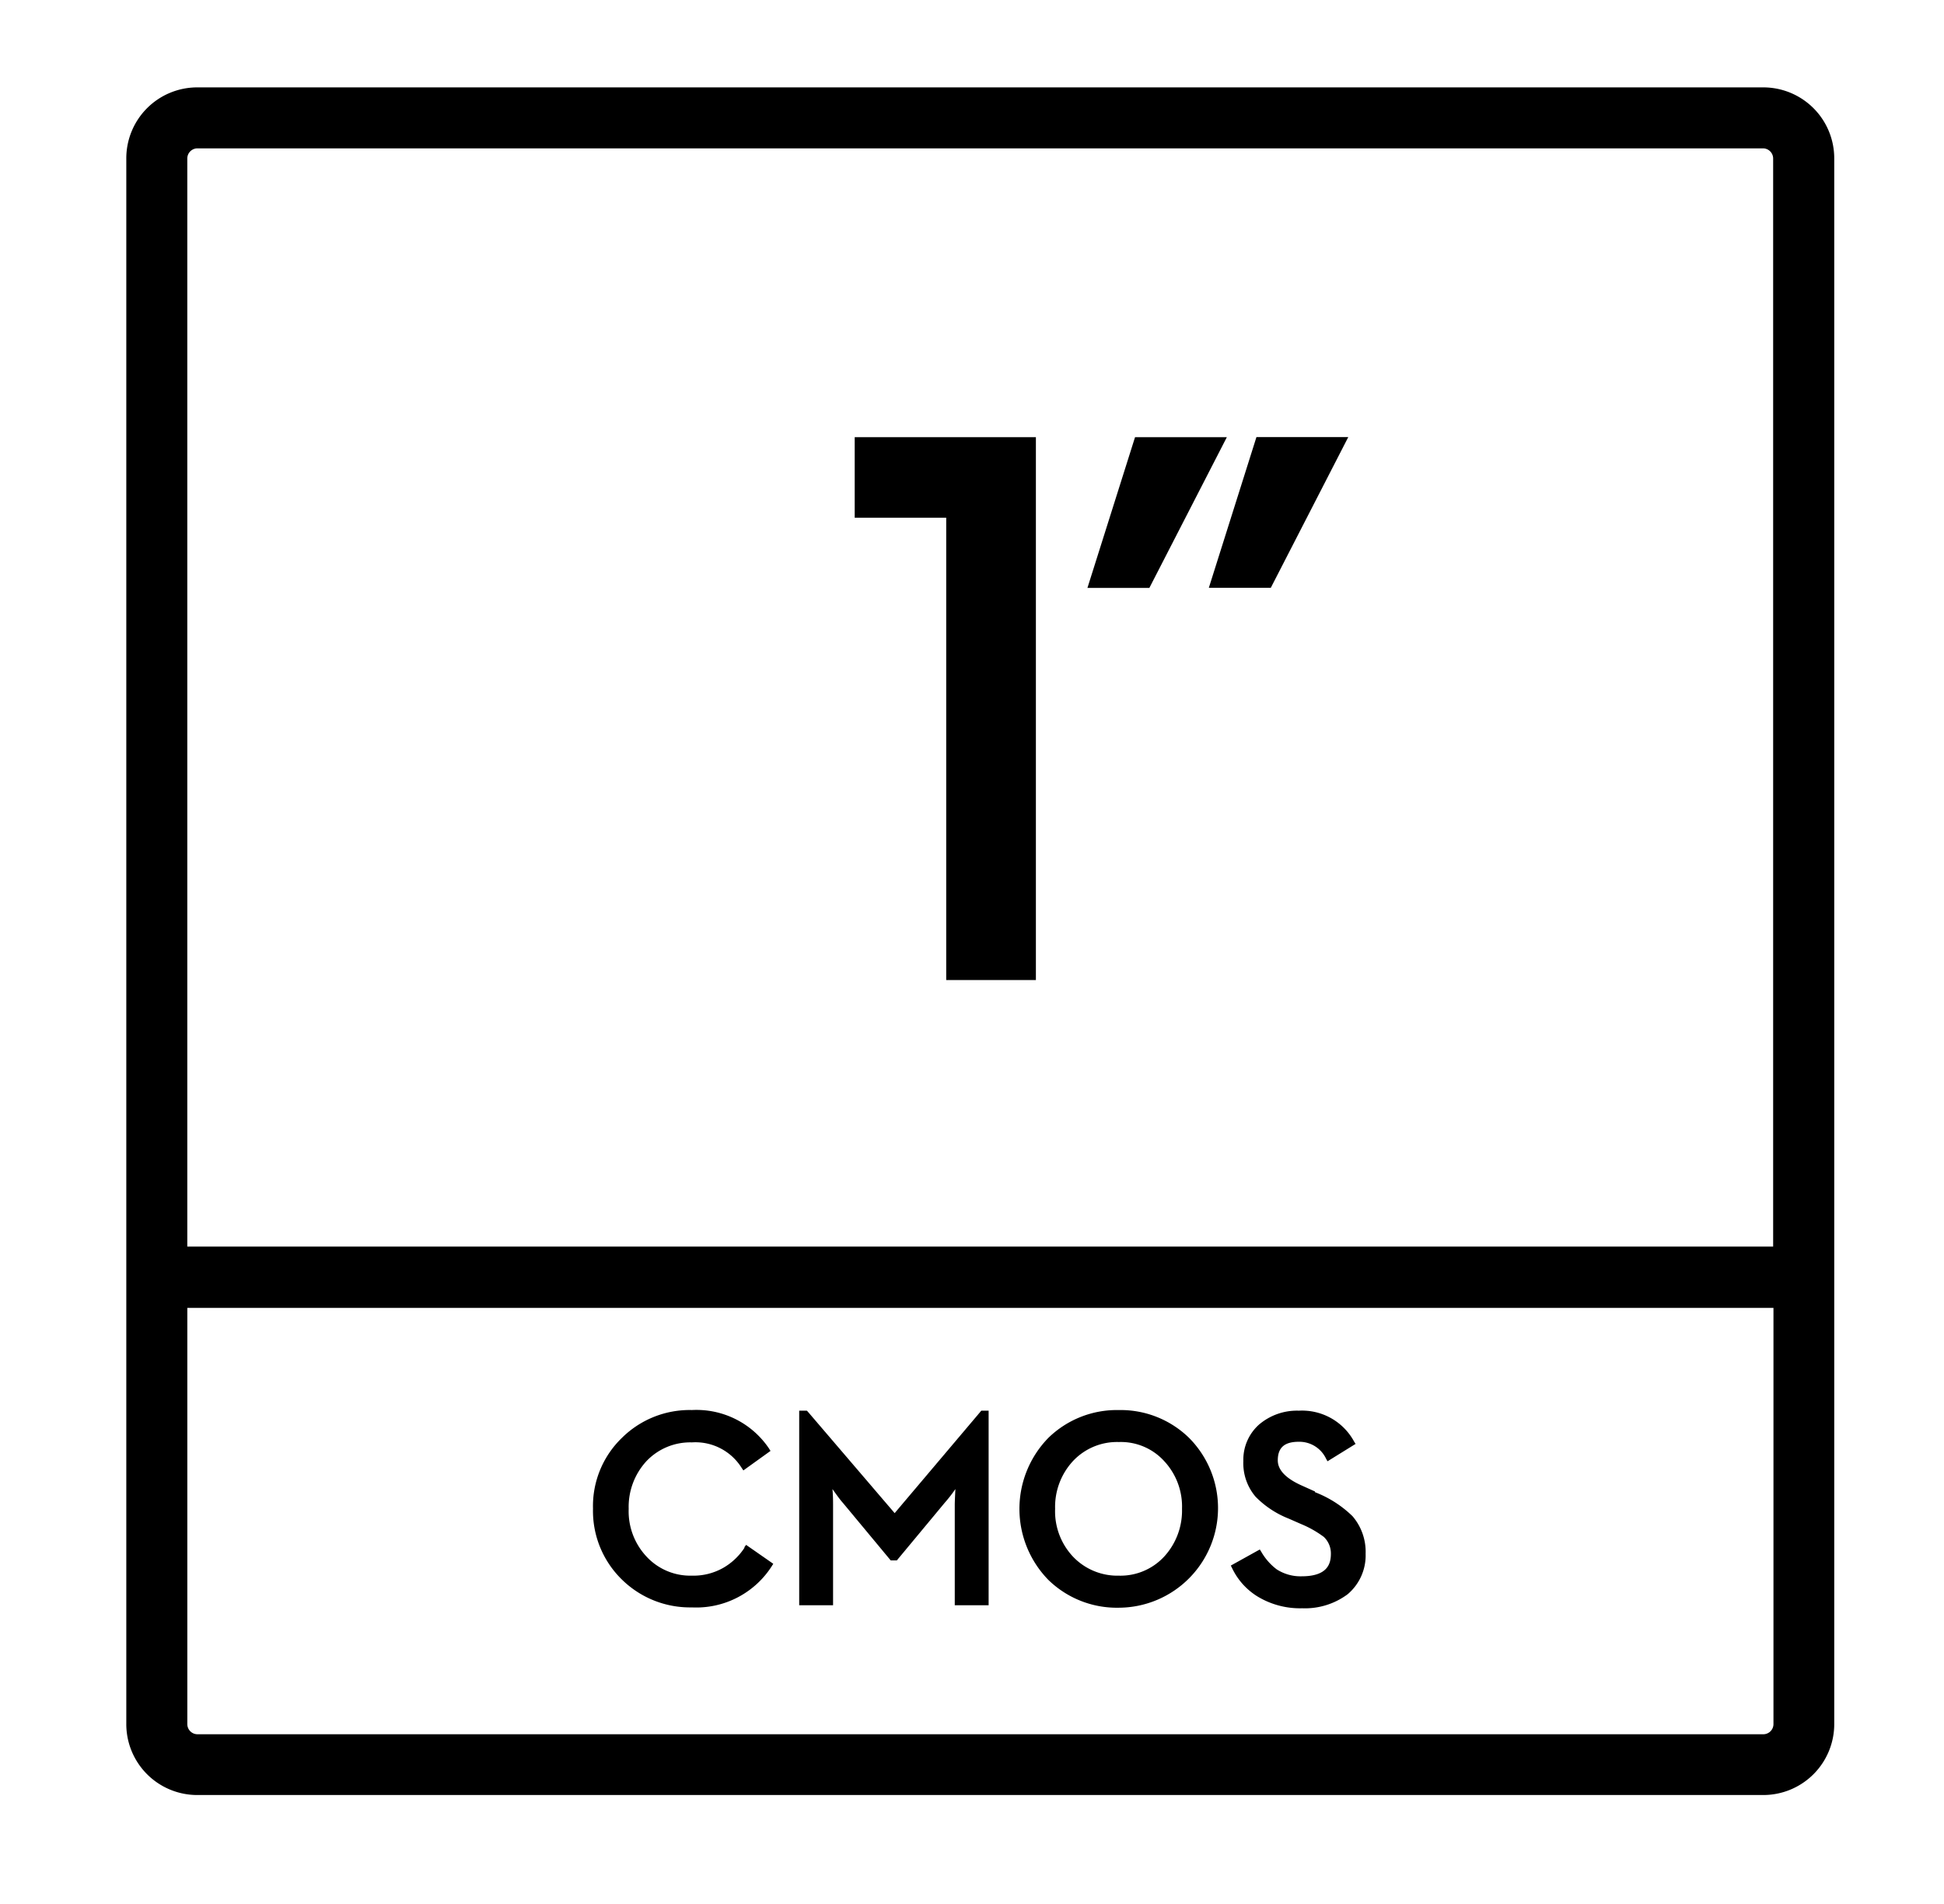 <svg xmlns="http://www.w3.org/2000/svg" width="98" height="96" viewBox="0 0 98 96"><g id="_1_1_&#x82F1;&#x5BF8;_CMOS_&#x4E3B;&#x6444;_1_CMOS_Primary_Camera" data-name="1_1&#xA0;&#x82F1;&#x5BF8;&#xA0;CMOS&#xA0;&#x4E3B;&#x6444;&#xFF5C;1&#x2033; CMOS Primary Camera" transform="translate(0 -0.012)"><g id="Group_1559" data-name="Group 1559" transform="translate(6.367 4.418)"><path id="Path_644" data-name="Path 644" d="M86.529,4H7.583A3.577,3.577,0,0,0,4,7.583v78.93A3.577,3.577,0,0,0,7.583,90.1h78.93A3.577,3.577,0,0,0,90.1,86.513V7.583A3.577,3.577,0,0,0,86.513,4ZM7.583,7.075h78.93a.512.512,0,0,1,.507.507V62.448H7.075V7.583A.512.512,0,0,1,7.583,7.075Zm78.93,79.961H7.583a.512.512,0,0,1-.507-.507V65.539H87.036v20.99a.512.512,0,0,1-.507.507Z" transform="translate(-4 -4)"></path><path id="Path_645" data-name="Path 645" d="M32.493,42.841h4.521V15.47H27.88v4.06h4.613Z" transform="translate(8.84 2.167)"></path><path id="Path_646" data-name="Path 646" d="M42.537,15.47H37.909l-2.4,7.6h3.122Z" transform="translate(12.943 2.167)"></path><path id="Path_647" data-name="Path 647" d="M42.612,23.066l3.906-7.6H41.889l-2.4,7.6Z" transform="translate(15.083 2.167)"></path><path id="Path_648" data-name="Path 648" d="M26.942,54.305a3.159,3.159,0,0,1-1.092,1.03,3.042,3.042,0,0,1-1.568.384,3,3,0,0,1-2.291-.969,3.335,3.335,0,0,1-.892-2.4,3.4,3.4,0,0,1,.892-2.4A3.039,3.039,0,0,1,24.282,49a2.745,2.745,0,0,1,2.506,1.276l.092.138,1.369-.984-.077-.123a4.407,4.407,0,0,0-3.89-1.938,4.848,4.848,0,0,0-3.521,1.4A4.776,4.776,0,0,0,19.3,52.337a4.834,4.834,0,0,0,1.461,3.583,4.9,4.9,0,0,0,3.521,1.4,4.517,4.517,0,0,0,4.029-2.076l.077-.123-1.369-.953-.092.123Z" transform="translate(4.227 19.32)"></path><path id="Path_649" data-name="Path 649" d="M30.873,52.557l-4.382-5.121-.046-.046H26.06V57.2h1.707V52.157c0-.2,0-.477-.031-.815.2.277.369.523.523.692l2.414,2.906h.308l2.414-2.906a6.931,6.931,0,0,0,.538-.692c-.015.338-.031.615-.031.815V57.2h1.707V47.39H35.24l-4.382,5.182Z" transform="translate(7.862 19.331)"></path><path id="Path_650" data-name="Path 650" d="M38.293,47.37a4.945,4.945,0,0,0-3.552,1.4,5.124,5.124,0,0,0,0,7.166h0a4.945,4.945,0,0,0,3.552,1.4,5.023,5.023,0,0,0,3.537-8.565A4.935,4.935,0,0,0,38.293,47.37Zm2.291,7.381a3,3,0,0,1-2.291.969,3.087,3.087,0,0,1-2.322-.969,3.335,3.335,0,0,1-.892-2.4,3.4,3.4,0,0,1,.892-2.4,3.04,3.04,0,0,1,2.322-.969,2.952,2.952,0,0,1,2.291.969,3.36,3.36,0,0,1,.892,2.4,3.428,3.428,0,0,1-.892,2.4Z" transform="translate(11.744 19.32)"></path><path id="Path_651" data-name="Path 651" d="M44.454,51.465l-.615-.277c-.846-.369-1.261-.8-1.261-1.292,0-.646.338-.938,1.061-.938a1.488,1.488,0,0,1,1.369.846l.077.138,1.415-.876-.077-.123a2.984,2.984,0,0,0-2.783-1.553,2.95,2.95,0,0,0-2.014.707,2.373,2.373,0,0,0-.784,1.83,2.609,2.609,0,0,0,.615,1.8,4.79,4.79,0,0,0,1.676,1.107l.63.277a5.237,5.237,0,0,1,1.138.646,1.149,1.149,0,0,1,.354.846c0,.492-.154,1.138-1.476,1.138a2.213,2.213,0,0,1-1.261-.354,2.953,2.953,0,0,1-.769-.876l-.077-.123L40.21,55.2l.062.123a3.387,3.387,0,0,0,1.276,1.43,4.133,4.133,0,0,0,2.26.6,3.6,3.6,0,0,0,2.291-.707,2.562,2.562,0,0,0,.907-2.045,2.757,2.757,0,0,0-.661-1.891A5.566,5.566,0,0,0,44.454,51.5Z" transform="translate(15.47 19.331)"></path></g><rect id="Rectangle_1615" data-name="Rectangle 1615" width="98" height="96" transform="translate(0 0.012)" fill="none"></rect></g></svg>